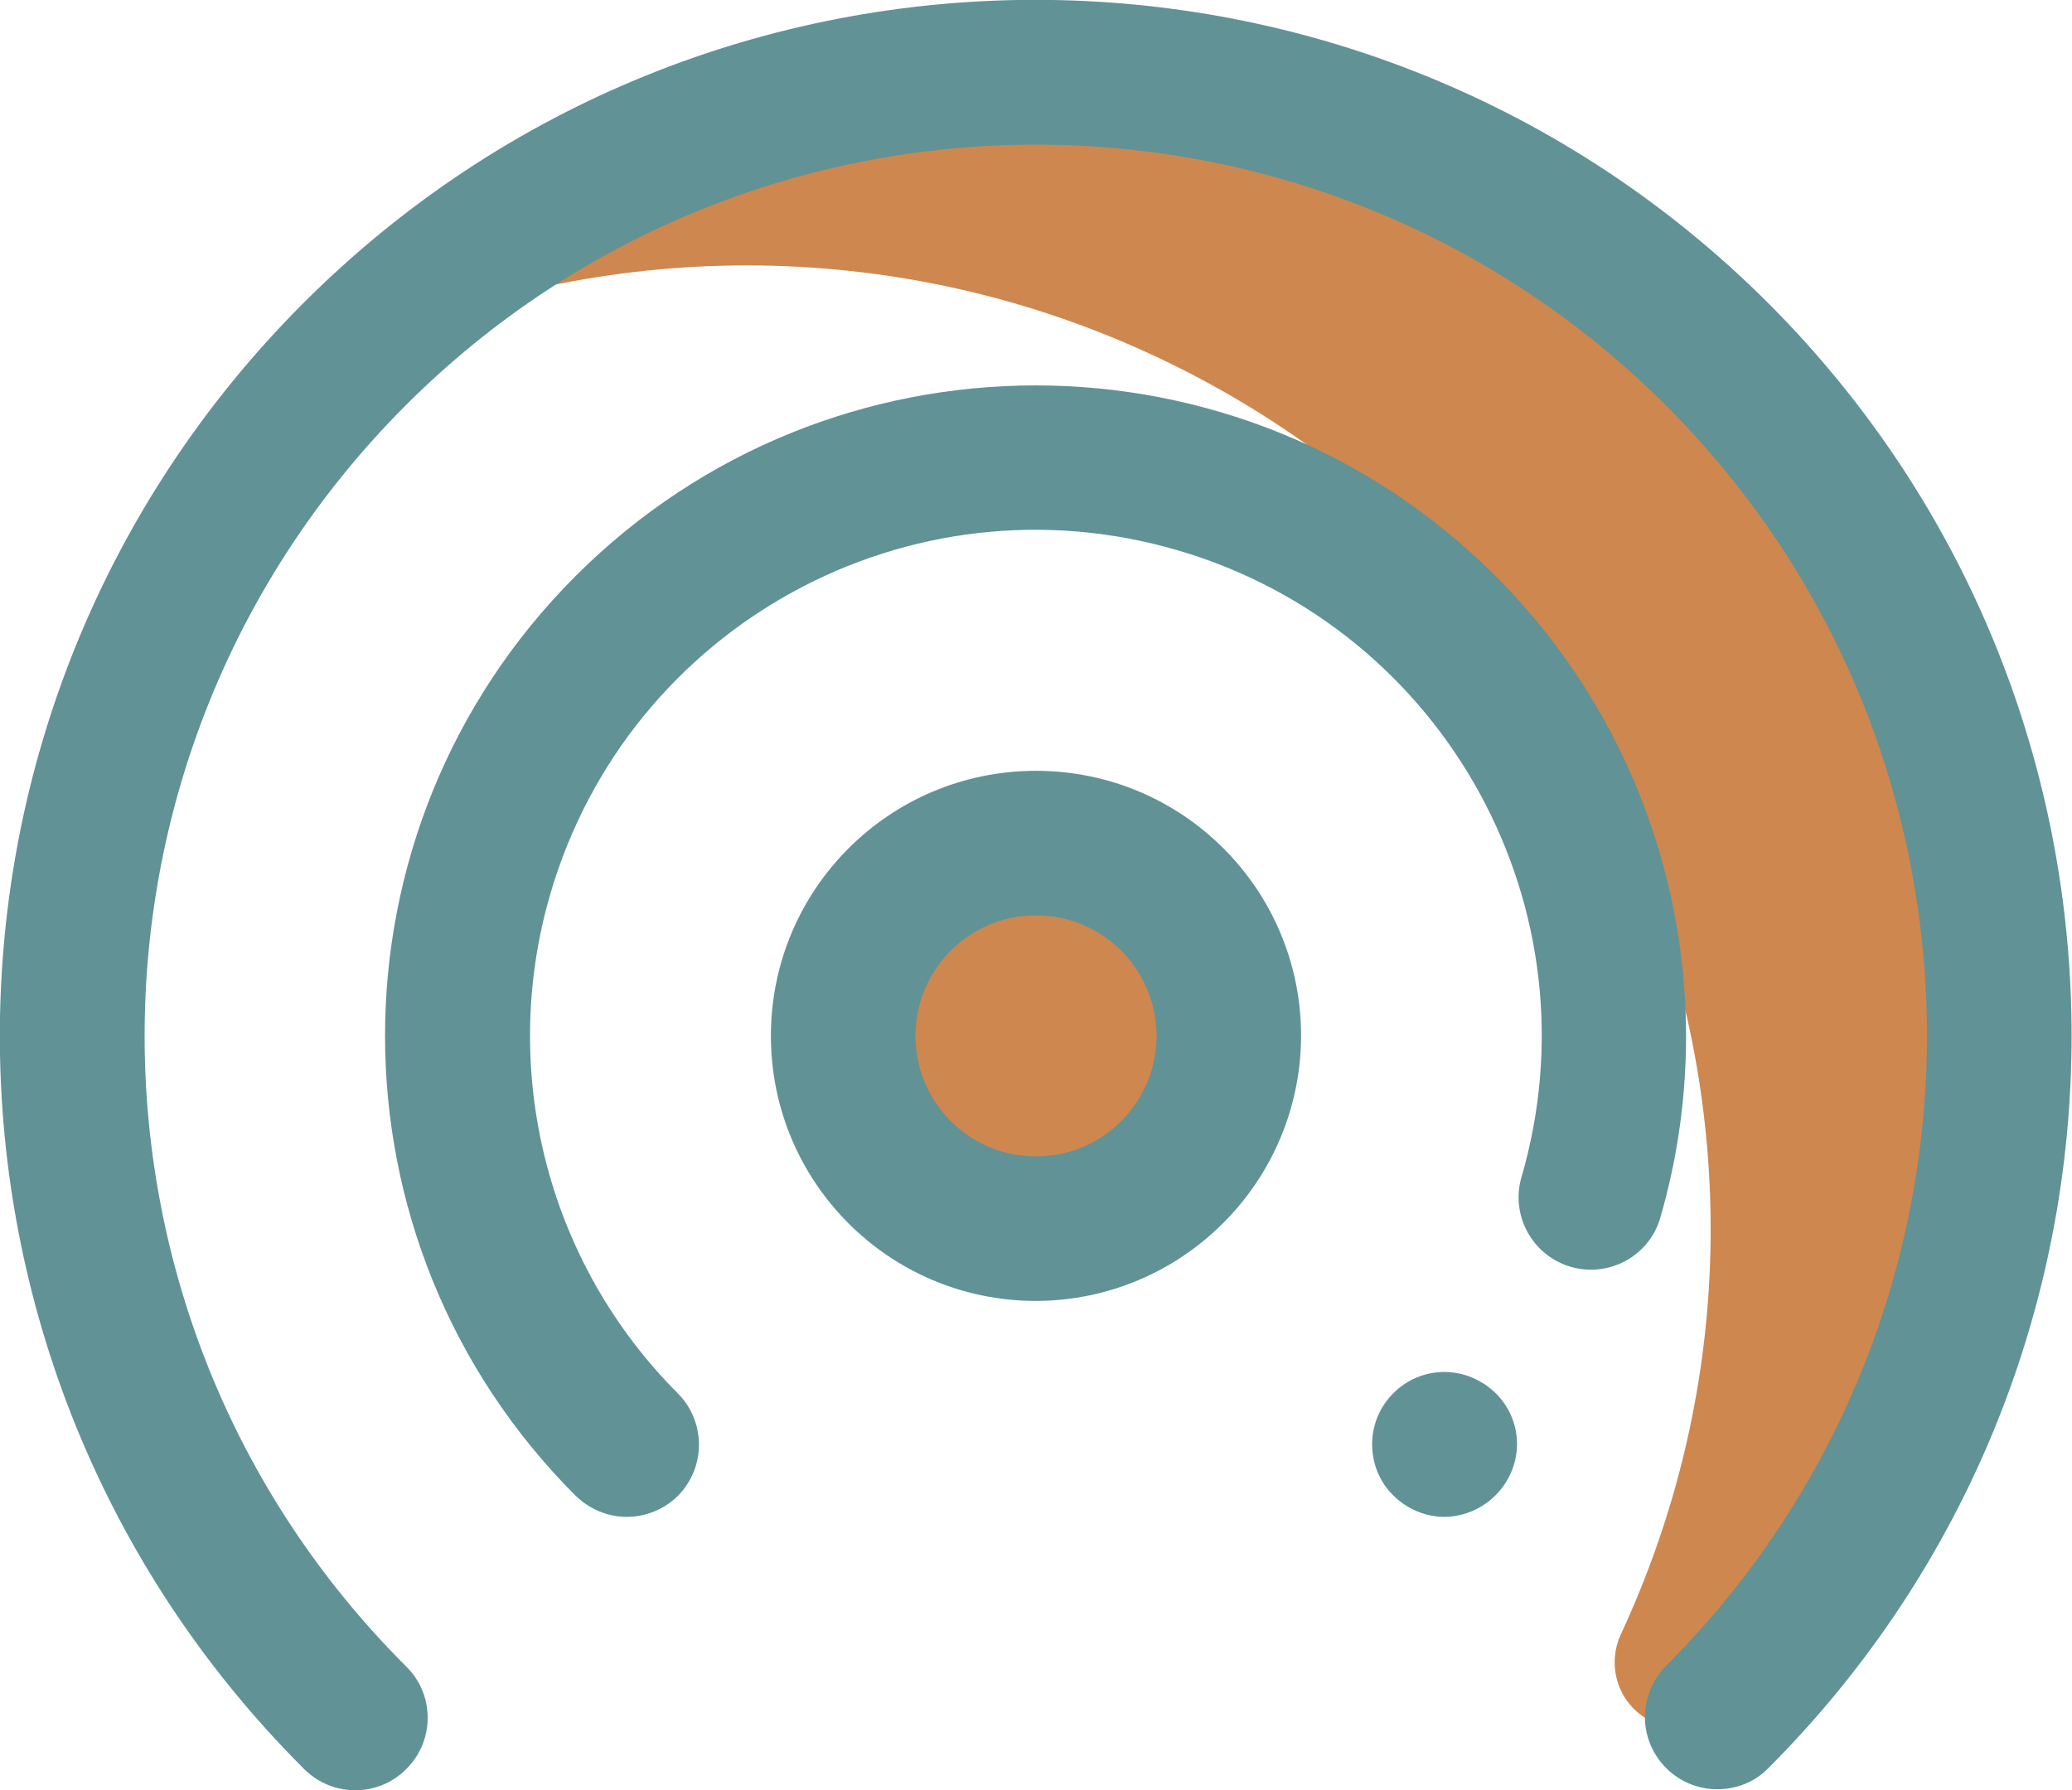<?xml version="1.0" encoding="utf-8"?>
<!-- Generator: Adobe Illustrator 26.1.0, SVG Export Plug-In . SVG Version: 6.00 Build 0)  -->
<svg version="1.1" id="Calque_1" xmlns="http://www.w3.org/2000/svg" xmlns:xlink="http://www.w3.org/1999/xlink" x="0px" y="0px"
	 viewBox="0 0 510.4 441" style="enable-background:new 0 0 510.4 441;" xml:space="preserve">
<style type="text/css">
	.st0{fill:#CE874E;}
	.st1{fill:#619296;}
</style>
<g>
	<path class="st0" d="M423,423L423,423c-7.4,5-17.5,3-22.5-4.4c-3.1-4.6-3.6-10.5-1.4-15.6c55.4-118.8,4-260-114.9-315.4
		c-61.3-28.6-131.9-29.6-194.1-2.9C185.8-5.1,336-0.3,425.7,95.3C512.5,187.7,511.3,332,423,423z"/>
	<circle class="st0" cx="255.2" cy="255.2" r="47.5"/>
	<path class="st1" d="M255.2,320.5c-36.1,0-65.3-29.2-65.3-65.3s29.2-65.3,65.3-65.3s65.3,29.2,65.3,65.3
		C320.4,291.2,291.2,320.4,255.2,320.5z M255.2,225.5c-16.4,0-29.7,13.3-29.7,29.7s13.3,29.7,29.7,29.7s29.7-13.3,29.7-29.7
		S271.6,225.5,255.2,225.5z"/>
	<path class="st1" d="M355.8,373.7c-4.7,0-9.3-2-12.6-5.3c-3.4-3.3-5.2-7.9-5.2-12.6c0-9.8,8-17.8,17.8-17.8c4.7,0,9.2,1.9,12.6,5.2
		c3.4,3.3,5.3,7.9,5.3,12.6C373.6,365.6,365.6,373.6,355.8,373.7z"/>
	<path class="st1" d="M154.4,373.7c-4.7,0-9.2-1.9-12.6-5.2c-62.6-62.6-62.6-164,0-226.6s164-62.6,226.6,0
		c41.4,41.4,56.9,102.2,40.5,158.4c-2.9,9.4-12.9,14.6-22.3,11.7c-9.2-2.9-14.4-12.5-11.9-21.7c19.4-66-18.4-135.3-84.5-154.7
		S155,154,135.6,220.1c-12.8,43.7-0.8,91,31.4,123.2c6.9,7,6.9,18.2,0,25.2C163.7,371.8,159.1,373.7,154.4,373.7z"/>
	<path class="st1" d="M423,440.8c-9.8,0-17.8-8-17.8-17.8c0-4.7,1.9-9.2,5.2-12.6c85.7-85.8,85.7-224.8,0-310.5s-224.8-85.7-310.5,0
		c-85.7,85.8-85.7,224.8,0,310.5c7.1,6.8,7.3,18.1,0.4,25.2c-6.8,7.1-18.1,7.3-25.2,0.4c-0.2-0.1-0.3-0.3-0.4-0.4
		c-99.7-99.7-99.6-261.2,0-360.9s261.2-99.6,360.9,0c99.6,99.7,99.6,261.2,0,360.9C432.3,439,427.8,440.8,423,440.8z"/>
</g>
</svg>
